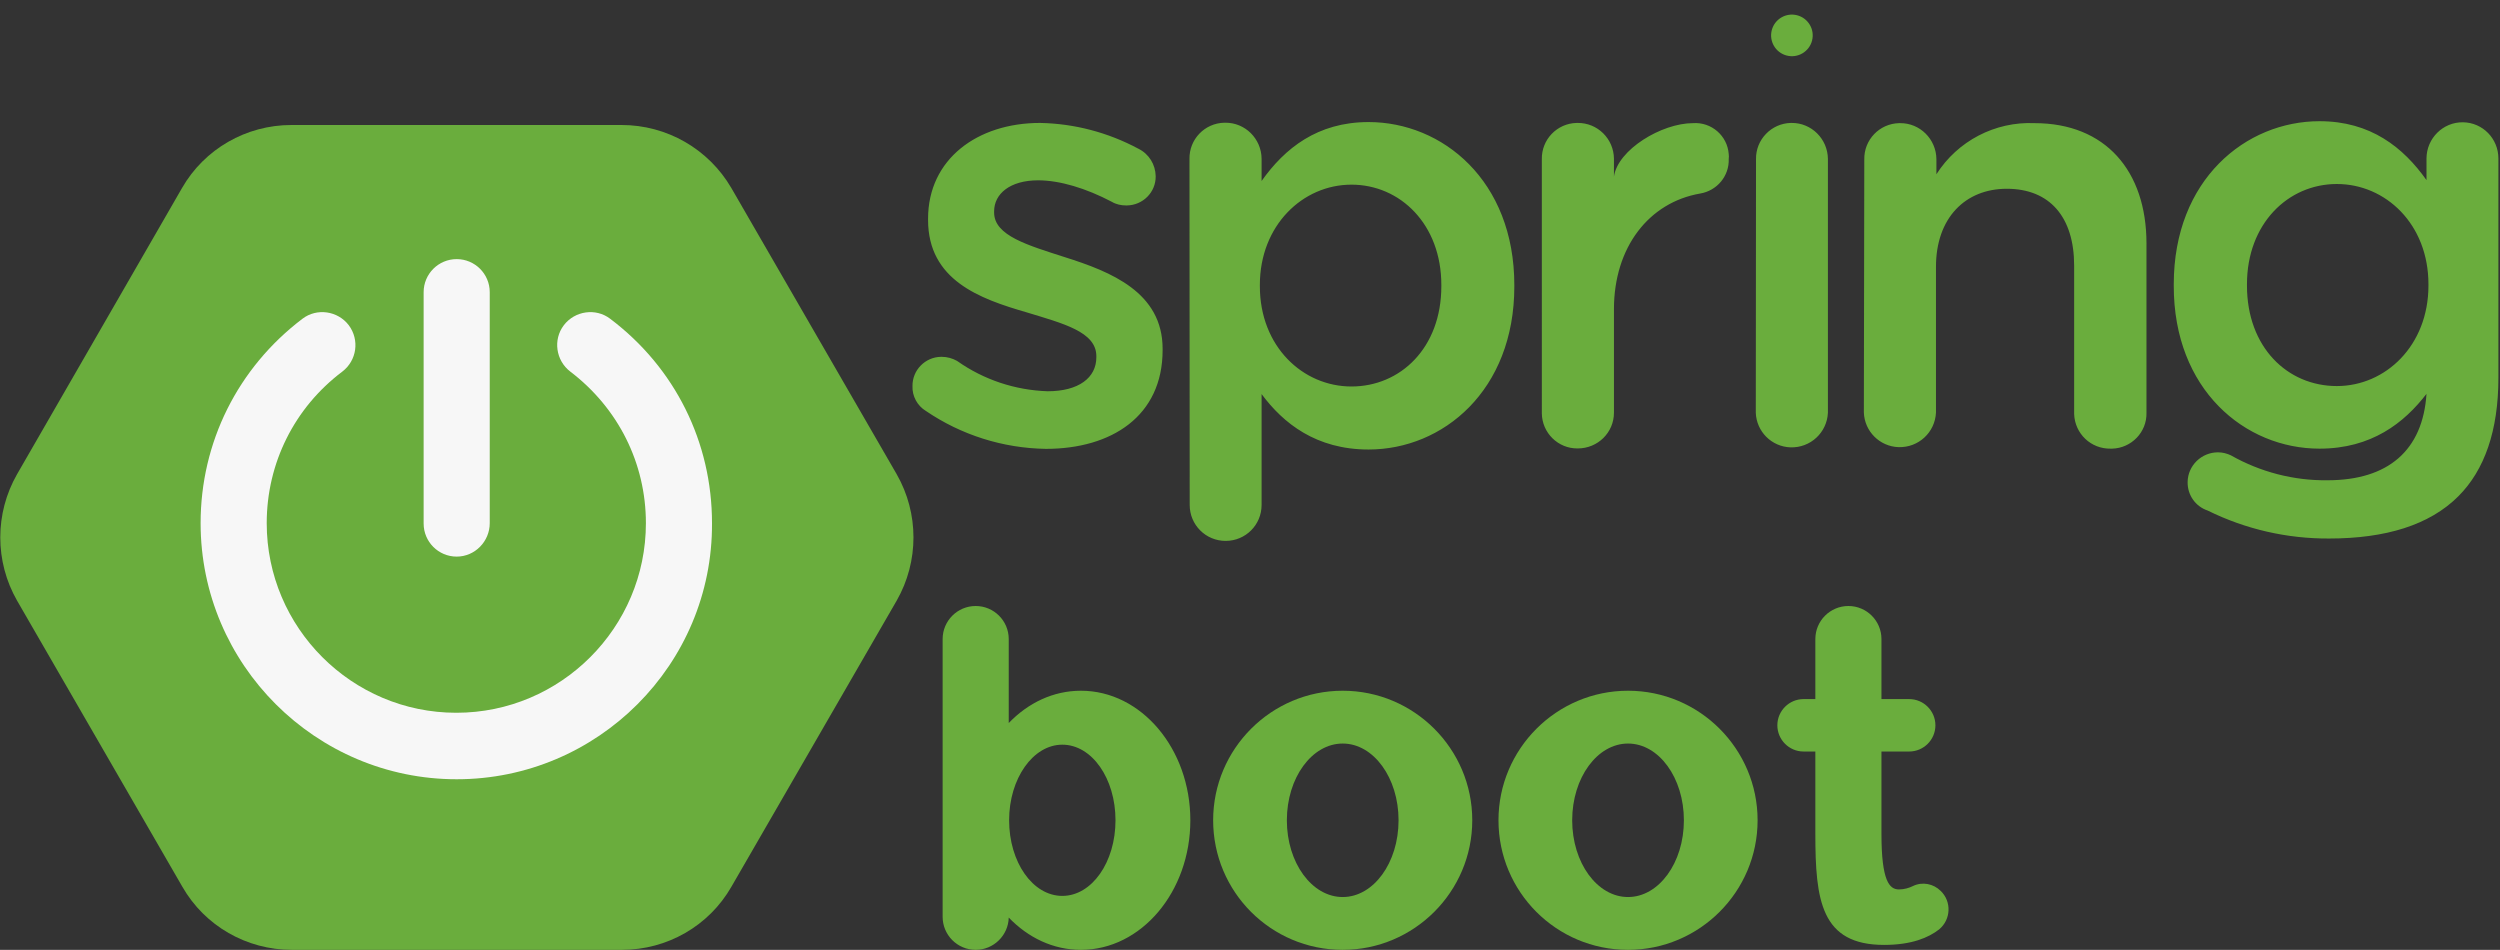 <?xml version="1.0" encoding="utf-8"?>
<!-- Generator: Adobe Illustrator 26.4.1, SVG Export Plug-In . SVG Version: 6.00 Build 0)  -->
<svg version="1.1" id="Layer_1" xmlns="http://www.w3.org/2000/svg" xmlns:xlink="http://www.w3.org/1999/xlink" x="0px" y="0px"
	 viewBox="0 0 658 250" style="enable-background:new 0 0 658 250;" xml:space="preserve">
<rect x="0" y="0" width="658" height="250" fill="#333333" stroke="none"/>
<style type="text/css">
	.st0{fill:#6AAD3D;}
	.st1{fill:#F7F7F7;}
</style>
<path class="st0" d="M163.6,32.9H76.7c-11.9,0-22.9,6.3-28.8,16.6L4.5,124.8c-5.9,10.3-5.9,23,0,33.3l43.5,75.3
	c5.9,10.3,16.9,16.6,28.8,16.6h86.9c11.9,0,22.9-6.3,28.8-16.6l43.5-75.3c5.9-10.3,5.9-23,0-33.3l-43.5-75.3
	C186.5,39.2,175.5,32.9,163.6,32.9z"/>
<g>
	<g>
		<path class="st1" d="M120.2,146.5c-4.8,0-8.7-3.9-8.7-8.7V76.9c0-4.8,3.9-8.7,8.7-8.7c4.8,0,8.7,3.9,8.7,8.7v60.8
			C128.9,142.5,125,146.5,120.2,146.5z"/>
	</g>
</g>
<g>
	<g>
		<path class="st1" d="M120.2,205.1c-37.1,0-67.4-30.2-67.4-67.4c0-21.3,9.8-40.9,26.8-53.8c3.8-2.9,9.3-2.1,12.2,1.7
			c2.9,3.9,2.1,9.3-1.7,12.2c-12.6,9.5-19.9,24.1-19.9,39.9c0,27.5,22.4,49.9,49.9,49.9s49.9-22.4,49.9-49.9
			c0-15.8-7.3-30.3-19.9-39.9c-3.8-2.9-4.6-8.4-1.7-12.2c2.9-3.8,8.4-4.6,12.2-1.7c17.1,12.9,26.8,32.5,26.8,53.8
			C187.6,174.9,157.3,205.1,120.2,205.1z"/>
	</g>
</g>
<g transform="matrix(.57 0 0 .57 11.198 16.054)">
	<g>
		<path class="st0" d="M407.9,161.6c-4-2.4-6.4-6.9-6.2-11.5c-0.1-7.3,5.8-13.4,13.2-13.5c0.1,0,0.2,0,0.3,0c2.5,0,5,0.7,7.1,1.9
			c12.3,8.7,26.8,13.5,41.8,14c14.3,0,22.5-6.2,22.5-15.7v-0.5c0-11.3-15.4-15.1-32.4-20.3c-21.4-6.2-45.3-14.8-45.3-42.6v-0.6
			c0-27.5,22.8-44.2,51.7-44.2c15.9,0.3,31.4,4.4,45.4,11.9c4.9,2.4,7.9,7.3,8,12.7c0.1,7.4-5.9,13.4-13.3,13.5c-0.1,0-0.3,0-0.4,0
			c-2.3,0-4.6-0.5-6.6-1.7c-11.8-6.2-23.9-9.9-34-9.9c-12.9,0-20.3,6.2-20.3,14.3v0.6c0,10.7,15.7,15.1,32.7,20.6
			c21.2,6.7,45.1,16.2,45.1,42.3v0.6c0,30.5-23.6,45.6-53.9,45.6C443.5,178.8,424.2,172.7,407.9,161.6L407.9,161.6z M529.6,45.3
			c-0.2-9.1,7-16.6,16.1-16.8c0.1,0,0.2,0,0.4,0c9.2-0.1,16.7,7.4,16.8,16.6c0,0.1,0,0.1,0,0.2v10.1c10.7-15.1,25.8-27.2,49.4-27.2
			c34,0,67.3,26.9,67.3,75.3v0.6c0,48.1-33,75.3-67.3,75.3c-24.2,0-39.4-12.1-49.4-25.6V205c0,9.2-7.4,16.6-16.6,16.6
			s-16.6-7.4-16.6-16.6L529.6,45.3z M645.9,104v-0.6c0-28-19-46.3-41.5-46.3c-22.5,0-42.3,18.8-42.3,46.3v0.6
			c0,27.8,19.8,46.3,42.3,46.3C626.9,150.3,645.9,132.6,645.9,104L645.9,104z M692.3,45.4c-0.2-9.1,7-16.6,16.1-16.8
			c0.1,0,0.3,0,0.4,0c9.2-0.1,16.7,7.3,16.8,16.5c0,0.1,0,0.2,0,0.3v8c1.7-12.4,22-24.7,36.5-24.7c8.5-0.6,15.9,5.8,16.5,14.3
			c0.1,0.7,0.1,1.4,0,2.2c0.3,7.9-5.4,14.7-13.2,16c-23.6,4.1-39.8,24.7-39.8,53.4v47.8c0,9.2-7.5,16.5-16.7,16.5c0,0-0.1,0-0.1,0
			c-9,0.1-16.4-7.2-16.5-16.2c0-0.1,0-0.2,0-0.2L692.3,45.4z M791.2,45.4c-0.2-9.1,7.1-16.6,16.1-16.8c0.1,0,0.2,0,0.3,0
			c9.2-0.1,16.7,7.4,16.8,16.6c0,0.1,0,0.1,0,0.2v117c-0.4,9.2-8.1,16.3-17.3,16c-8.7-0.3-15.7-7.3-16-16L791.2,45.4z M841.2,45.5
			c-0.2-9.1,7-16.6,16.1-16.8c0.1,0,0.3,0,0.4,0c9.2-0.1,16.7,7.4,16.8,16.6c0,0.1,0,0.1,0,0.2v6.8c9.8-15.4,27.1-24.4,45.3-23.6
			c32.7,0,51.7,22,51.7,55.6v78.2c0.2,8.9-7,16.3-15.9,16.5c-0.2,0-0.4,0-0.6,0c-9.1,0.2-16.6-6.9-16.9-16c0-0.2,0-0.3,0-0.5V94.5
			C938.1,72,926.8,59,907,59c-19.2,0-32.7,13.5-32.7,36v67.3c-0.4,9.2-8.1,16.3-17.3,16c-8.7-0.3-15.7-7.3-16-16L841.2,45.5z
			 M1117.6,28.3c-9.2-0.1-16.7,7.4-16.8,16.6c0,0.1,0,0.1,0,0.2v9.9c-10.7-15.1-25.8-27.2-49.4-27.2c-34,0-67.3,26.9-67.3,75.3v0.6
			c-0.1,48.1,32.9,75.3,67.3,75.3c24,0,39.1-11.9,49.4-25.3c-1.7,26.1-17.7,39.9-45.7,39.9c-15.6,0.2-31-3.8-44.6-11.5
			c-1.9-0.9-3.9-1.4-6-1.4c-7.6,0-13.9,6.1-14,13.7c-0.1,6,3.6,11.3,9.3,13.2c17.4,8.6,36.6,13,56,12.9c26.1,0,46.4-6.2,59.7-19.5
			c12.1-12.1,18.5-30.3,18.5-54.7V45C1134,35.9,1126.8,28.4,1117.6,28.3C1117.7,28.2,1117.6,28.2,1117.6,28.3L1117.6,28.3z
			 M1059.4,150.1c-22.8,0-41.5-17.9-41.5-46.4v-0.6c0-28,19-46.3,41.5-46.3c22.5,0,42.3,18.5,42.3,46.3v0.6
			C1101.7,131.4,1081.9,150.1,1059.4,150.1z"/>
		
			<ellipse transform="matrix(0.253 -0.968 0.968 0.253 614.437 773.015)" class="st0" cx="807.8" cy="-11.4" rx="9.6" ry="9.6"/>
	</g>
</g>
<path class="st0" d="M353.4,181.8c-18.8,0-34.1,15.3-34.1,34.1s15.2,34.1,34.1,34.1c18.8,0,34.1-15.3,34.1-34.1
	S372.2,181.8,353.4,181.8z M353.4,236.1c-8.1,0-14.7-9-14.7-20.2s6.6-20.2,14.7-20.2c8.1,0,14.7,9,14.7,20.2
	S361.5,236.1,353.4,236.1z"/>
<path class="st0" d="M428.5,181.8c-18.8,0-34.1,15.3-34.1,34.1s15.2,34.1,34.1,34.1c18.8,0,34.1-15.3,34.1-34.1
	S447.3,181.8,428.5,181.8z M428.5,236.1c-8.1,0-14.7-9-14.7-20.2s6.6-20.2,14.7-20.2s14.7,9,14.7,20.2S436.6,236.1,428.5,236.1z"/>
<path class="st0" d="M284.5,181.8c-7.3,0-13.9,3.2-19,8.5v-22.1c0-4.8-3.9-8.7-8.7-8.7c-4.8,0-8.7,3.9-8.7,8.7v73.1
	c0,4.8,3.9,8.7,8.7,8.7c4.7,0,8.6-3.8,8.7-8.5c5.1,5.3,11.7,8.5,19,8.5c15.9,0,28.8-15.3,28.8-34.1S300.4,181.8,284.5,181.8z
	 M279.6,235.8c-7.8,0-14-8.9-14-19.9s6.3-19.9,14-19.9c7.8,0,14,8.9,14,19.9S287.4,235.8,279.6,235.8z"/>
<path class="st0" d="M510.8,234.5c-1.9-1.9-4.8-2.5-7.3-1.3c-1,0.5-2.3,0.9-3.7,0.9c-2.5,0-4.6-2.2-4.6-14.6v-21.7h7.3
	c3.8,0,6.9-3.1,6.9-6.9s-3.1-6.9-6.9-6.9h-7.3v-15.8c0-4.8-3.9-8.7-8.7-8.7c-4.8,0-8.7,3.9-8.7,8.7V184h-3.1c-3.8,0-6.9,3.1-6.9,6.9
	s3.1,6.9,6.9,6.9h3.1v21.7c0,17.5,1.5,29.2,18.1,29.2c7.2,0,11.7-1.9,14.5-4.1C513.5,242,513.7,237.3,510.8,234.5z"/>
</svg>
